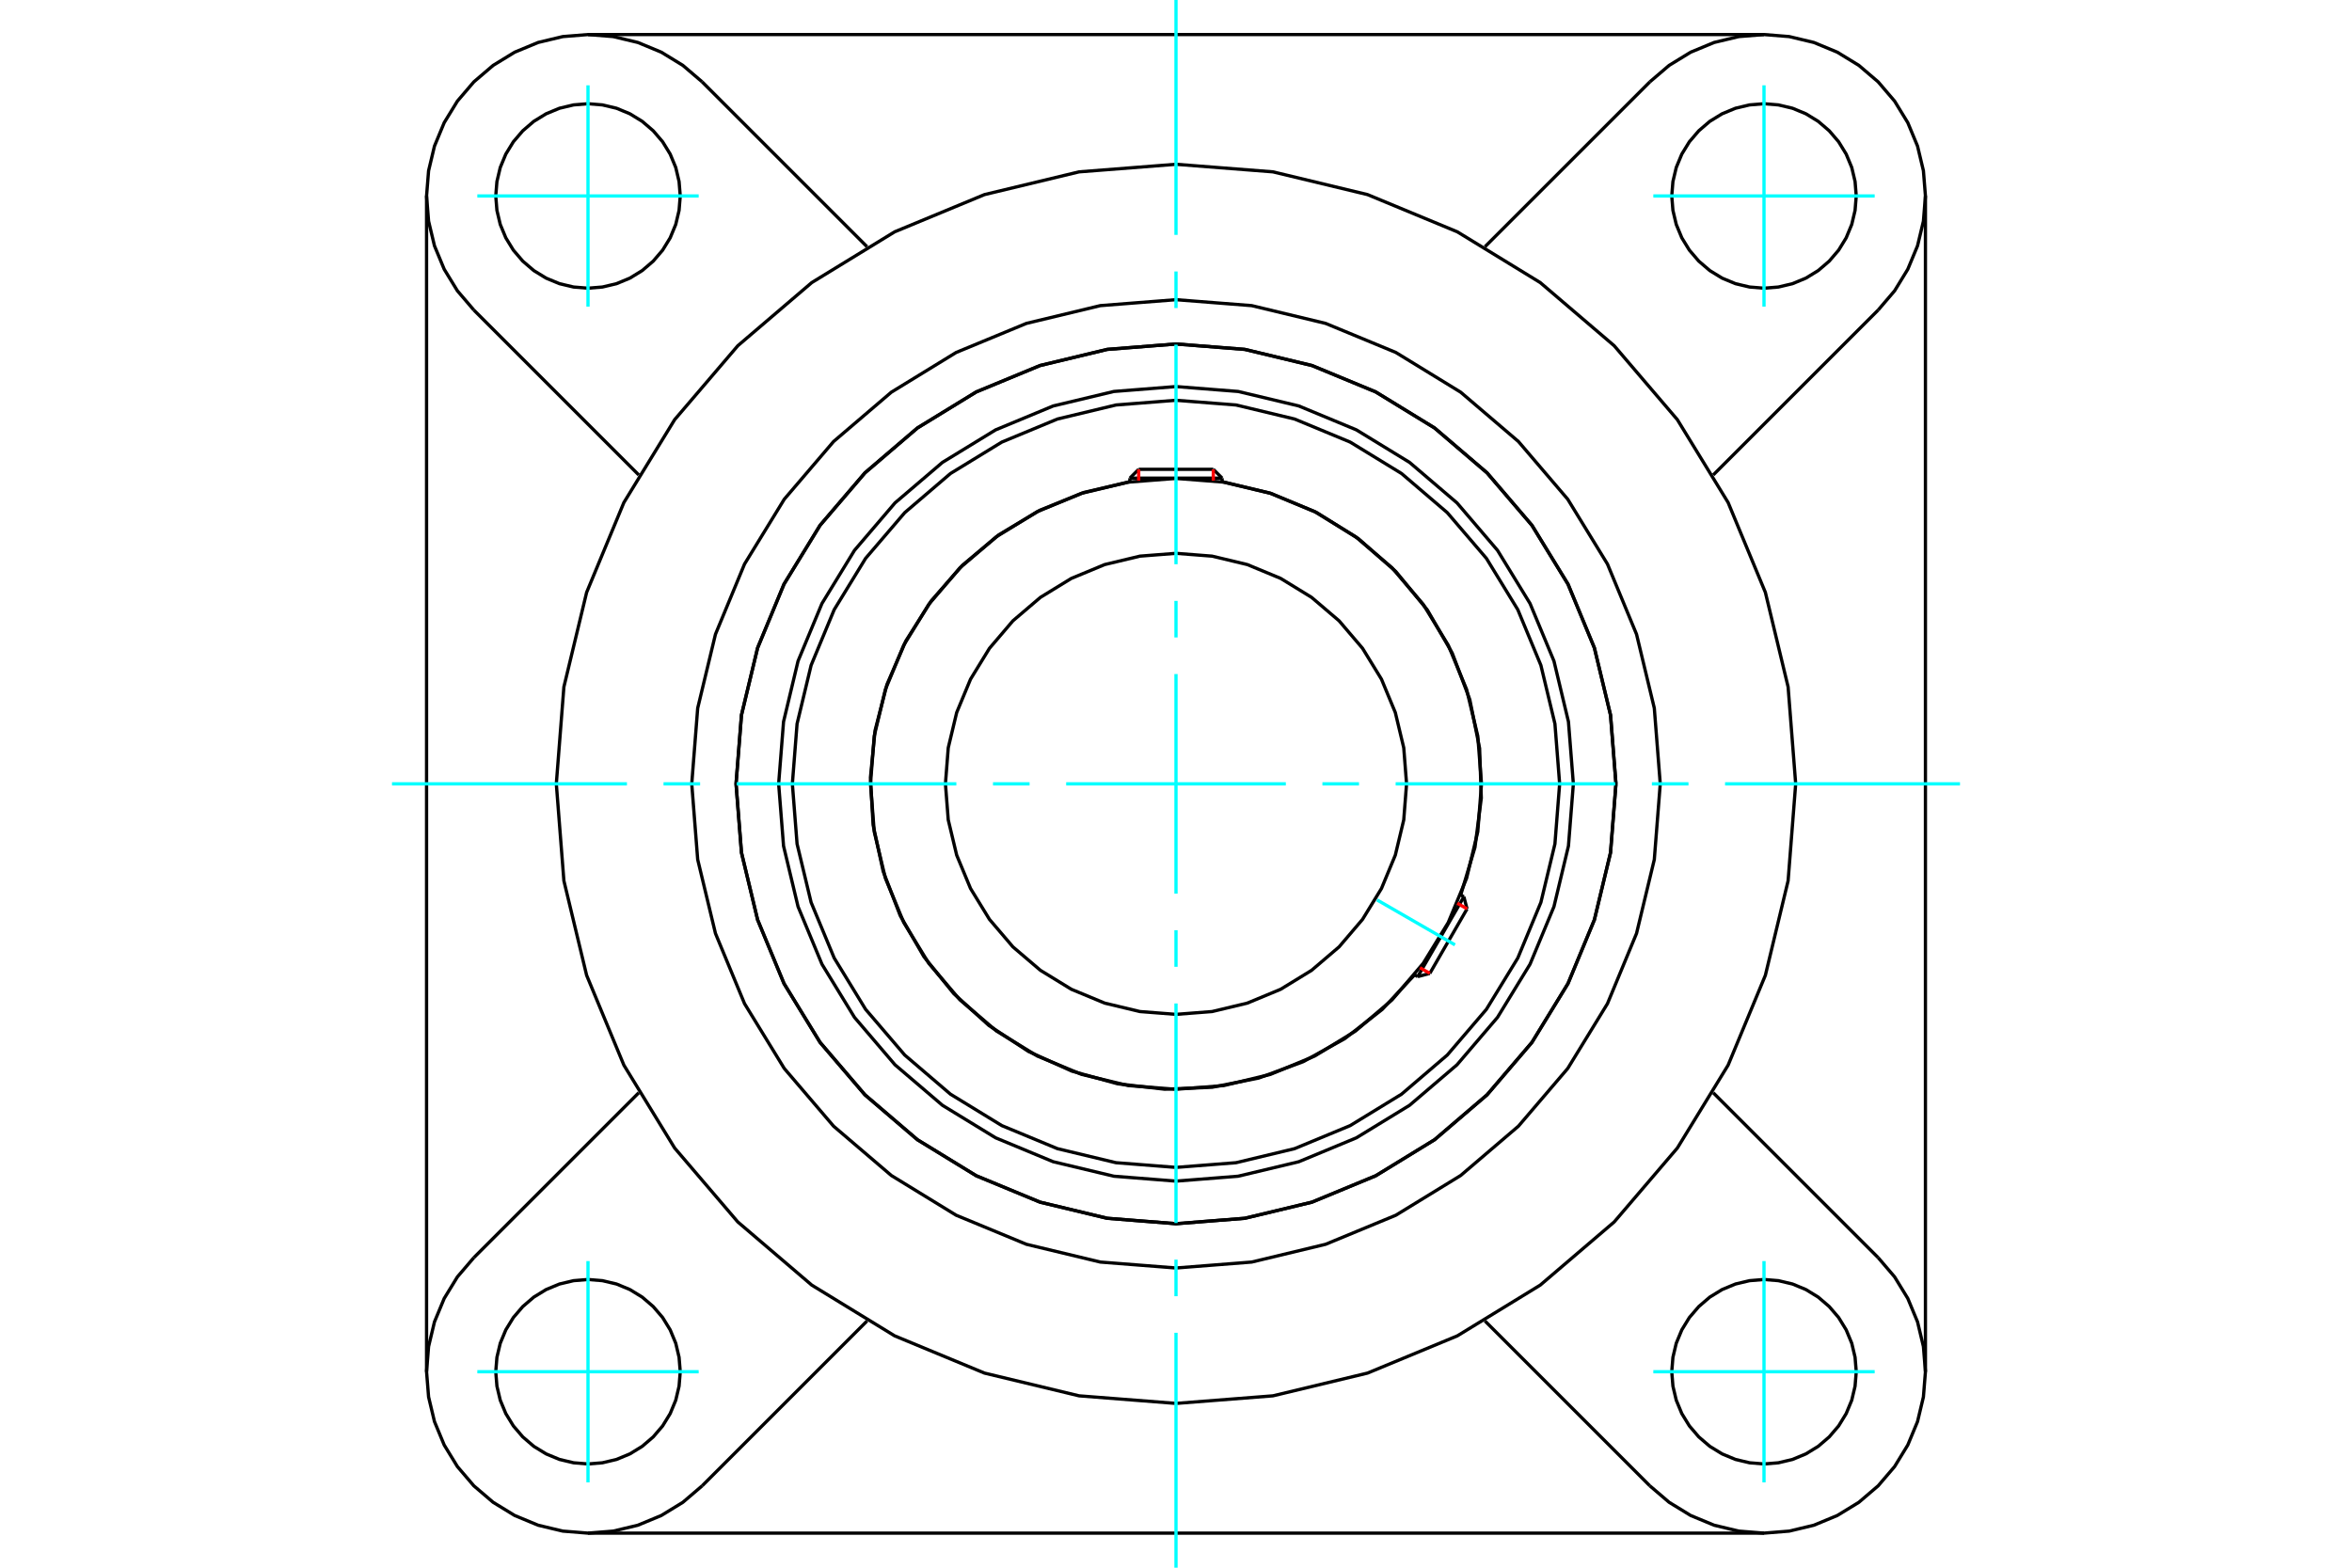 <?xml version="1.0" standalone="no"?>
<!DOCTYPE svg PUBLIC "-//W3C//DTD SVG 1.1//EN"
	"http://www.w3.org/Graphics/SVG/1.1/DTD/svg11.dtd">
<svg xmlns="http://www.w3.org/2000/svg" height="100%" width="100%" viewBox="0 0 36000 24000">
	<rect x="-1800" y="-1200" width="39600" height="26400" style="fill:#FFF"/>
	<g style="fill:none; fill-rule:evenodd" transform="matrix(1 0 0 1 0 0)">
		<g style="fill:none; stroke:#000; stroke-width:50; shape-rendering:geometricPrecision">
			<polyline points="24082,12000 24007,11049 23785,10120 23419,9239 22921,8425 22301,7699 21575,7079 20761,6581 19880,6215 18951,5993 18000,5918 17049,5993 16120,6215 15239,6581 14425,7079 13699,7699 13079,8425 12581,9239 12215,10120 11993,11049 11918,12000 11993,12951 12215,13880 12581,14761 13079,15575 13699,16301 14425,16921 15239,17419 16120,17785 17049,18007 18000,18082 18951,18007 19880,17785 20761,17419 21575,16921 22301,16301 22921,15575 23419,14761 23785,13880 24007,12951 24082,12000"/>
			<polyline points="24734,12000 24651,10947 24404,9919 24000,8943 23448,8042 22761,7239 21958,6552 21057,6000 20081,5596 19053,5349 18000,5266 16947,5349 15919,5596 14943,6000 14042,6552 13239,7239 12552,8042 12000,8943 11596,9919 11349,10947 11266,12000 11349,13053 11596,14081 12000,15057 12552,15958 13239,16761 14042,17448 14943,18000 15919,18404 16947,18651 18000,18734 19053,18651 20081,18404 21057,18000 21958,17448 22761,16761 23448,15958 24000,15057 24404,14081 24651,13053 24734,12000"/>
			<polyline points="22358,13701 22576,12972 22673,12217 22647,11456 22497,10710 22228,9998 21848,9339 21365,8750 20794,8248 20149,7844 19446,7551 18706,7375"/>
			<polyline points="17294,7375 16587,7540 15913,7813 15290,8186 14733,8652 14254,9198 13865,9812 13576,10478 13394,11182 13323,11904 13364,12630 13518,13340 13779,14018 14142,14647 14599,15212 15137,15700 15744,16098 16406,16398 17106,16592 17828,16675 18553,16645 19266,16504 19948,16253 20583,15901 21156,15454 21652,14924"/>
			<polyline points="23872,12000 23800,11081 23585,10185 23232,9334 22751,8548 22152,7848 21452,7249 20666,6768 19815,6415 18919,6200 18000,6128 17081,6200 16185,6415 15334,6768 14548,7249 13848,7848 13249,8548 12768,9334 12415,10185 12200,11081 12128,12000 12200,12919 12415,13815 12768,14666 13249,15452 13848,16152 14548,16751 15334,17232 16185,17585 17081,17800 18000,17872 18919,17800 19815,17585 20666,17232 21452,16751 22152,16152 22751,15452 23232,14666 23585,13815 23800,12919 23872,12000"/>
			<polyline points="22676,12000 22619,11268 22448,10555 22167,9877 21783,9251 21307,8693 20749,8217 20123,7833 19445,7552 18732,7381 18000,7324 17268,7381 16555,7552 15877,7833 15251,8217 14693,8693 14217,9251 13833,9877 13552,10555 13381,11268 13324,12000 13381,12732 13552,13445 13833,14123 14217,14749 14693,15307 15251,15783 15877,16167 16555,16448 17268,16619 18000,16676 18732,16619 19445,16448 20123,16167 20749,15783 21307,15307 21783,14749 22167,14123 22448,13445 22619,12732 22676,12000"/>
			<polyline points="21529,12000 21486,11448 21357,10909 21145,10398 20855,9925 20496,9504 20075,9145 19602,8855 19091,8643 18552,8514 18000,8471 17448,8514 16909,8643 16398,8855 15925,9145 15504,9504 15145,9925 14855,10398 14643,10909 14514,11448 14471,12000 14514,12552 14643,13091 14855,13602 15145,14075 15504,14496 15925,14855 16398,15145 16909,15357 17448,15486 18000,15529 18552,15486 19091,15357 19602,15145 20075,14855 20496,14496 20855,14075 21145,13602 21357,13091 21486,12552 21529,12000"/>
			<line x1="21700" y1="14951" x2="22406" y2="13729"/>
			<line x1="22455" y1="13914" x2="21885" y2="14902"/>
			<line x1="18706" y1="7320" x2="17294" y2="7320"/>
			<line x1="17429" y1="7185" x2="18571" y2="7185"/>
			<line x1="22455" y1="13914" x2="22406" y2="13729"/>
			<line x1="21700" y1="14951" x2="21885" y2="14902"/>
			<line x1="22406" y1="13729" x2="22356" y2="13700"/>
			<line x1="21651" y1="14923" x2="21700" y2="14951"/>
			<line x1="17429" y1="7185" x2="17294" y2="7320"/>
			<line x1="18706" y1="7320" x2="18571" y2="7185"/>
			<line x1="17294" y1="7320" x2="17294" y2="7377"/>
			<line x1="18706" y1="7377" x2="18706" y2="7320"/>
			<polyline points="24734,12000 24651,10947 24404,9919 24000,8943 23448,8042 22761,7239 21958,6552 21057,6000 20081,5596 19053,5349 18000,5266 16947,5349 15919,5596 14943,6000 14042,6552 13239,7239 12552,8042 12000,8943 11596,9919 11349,10947 11266,12000 11349,13053 11596,14081 12000,15057 12552,15958 13239,16761 14042,17448 14943,18000 15919,18404 16947,18651 18000,18734 19053,18651 20081,18404 21057,18000 21958,17448 22761,16761 23448,15958 24000,15057 24404,14081 24651,13053 24734,12000"/>
			<polyline points="25412,12000 25321,10841 25049,9710 24604,8635 23996,7643 23241,6759 22357,6004 21365,5396 20290,4951 19159,4679 18000,4588 16841,4679 15710,4951 14635,5396 13643,6004 12759,6759 12004,7643 11396,8635 10951,9710 10679,10841 10588,12000 10679,13159 10951,14290 11396,15365 12004,16357 12759,17241 13643,17996 14635,18604 15710,19049 16841,19321 18000,19412 19159,19321 20290,19049 21365,18604 22357,17996 23241,17241 23996,16357 24604,15365 25049,14290 25321,13159 25412,12000"/>
			<polyline points="27485,12000 27369,10516 27021,9069 26451,7694 25674,6425 24707,5293 23575,4326 22306,3549 20931,2979 19484,2631 18000,2515 16516,2631 15069,2979 13694,3549 12425,4326 11293,5293 10326,6425 9549,7694 8979,9069 8631,10516 8515,12000 8631,13484 8979,14931 9549,16306 10326,17575 11293,18707 12425,19674 13694,20451 15069,21021 16516,21369 18000,21485 19484,21369 20931,21021 22306,20451 23575,19674 24707,18707 25674,17575 26451,16306 27021,14931 27369,13484 27485,12000"/>
			<line x1="25253" y1="22747" x2="22729" y2="20223"/>
			<line x1="27000" y1="23471" x2="9000" y2="23471"/>
			<line x1="13271" y1="20223" x2="10747" y2="22747"/>
			<line x1="7253" y1="19253" x2="9777" y2="16729"/>
			<line x1="6529" y1="21000" x2="6529" y2="3000"/>
			<line x1="9777" y1="7271" x2="7253" y2="4747"/>
			<polyline points="10412,21000 10394,20779 10343,20564 10258,20359 10142,20170 9998,20002 9830,19858 9641,19742 9436,19657 9221,19606 9000,19588 8779,19606 8564,19657 8359,19742 8170,19858 8002,20002 7858,20170 7742,20359 7657,20564 7606,20779 7588,21000 7606,21221 7657,21436 7742,21641 7858,21830 8002,21998 8170,22142 8359,22258 8564,22343 8779,22394 9000,22412 9221,22394 9436,22343 9641,22258 9830,22142 9998,21998 10142,21830 10258,21641 10343,21436 10394,21221 10412,21000"/>
			<polyline points="7253,19253 7001,19548 6799,19878 6650,20237 6560,20614 6529,21000 6560,21386 6650,21763 6799,22122 7001,22452 7253,22747 7548,22999 7878,23201 8237,23350 8614,23440 9000,23471 9386,23440 9763,23350 10122,23201 10452,22999 10747,22747"/>
			<polyline points="10412,3000 10394,2779 10343,2564 10258,2359 10142,2170 9998,2002 9830,1858 9641,1742 9436,1657 9221,1606 9000,1588 8779,1606 8564,1657 8359,1742 8170,1858 8002,2002 7858,2170 7742,2359 7657,2564 7606,2779 7588,3000 7606,3221 7657,3436 7742,3641 7858,3830 8002,3998 8170,4142 8359,4258 8564,4343 8779,4394 9000,4412 9221,4394 9436,4343 9641,4258 9830,4142 9998,3998 10142,3830 10258,3641 10343,3436 10394,3221 10412,3000"/>
			<line x1="10747" y1="1253" x2="13271" y2="3777"/>
			<polyline points="10747,1253 10452,1001 10122,799 9763,650 9386,560 9000,529 8614,560 8237,650 7878,799 7548,1001 7253,1253 7001,1548 6799,1878 6650,2237 6560,2614 6529,3000 6560,3386 6650,3763 6799,4122 7001,4452 7253,4747"/>
			<line x1="28747" y1="4747" x2="26223" y2="7271"/>
			<polyline points="28747,4747 28999,4452 29201,4122 29350,3763 29440,3386 29471,3000 29440,2614 29350,2237 29201,1878 28999,1548 28747,1253 28452,1001 28122,799 27763,650 27386,560 27000,529 26614,560 26237,650 25878,799 25548,1001 25253,1253"/>
			<line x1="22729" y1="3777" x2="25253" y2="1253"/>
			<polyline points="28412,3000 28394,2779 28343,2564 28258,2359 28142,2170 27998,2002 27830,1858 27641,1742 27436,1657 27221,1606 27000,1588 26779,1606 26564,1657 26359,1742 26170,1858 26002,2002 25858,2170 25742,2359 25657,2564 25606,2779 25588,3000 25606,3221 25657,3436 25742,3641 25858,3830 26002,3998 26170,4142 26359,4258 26564,4343 26779,4394 27000,4412 27221,4394 27436,4343 27641,4258 27830,4142 27998,3998 28142,3830 28258,3641 28343,3436 28394,3221 28412,3000"/>
			<polyline points="28412,21000 28394,20779 28343,20564 28258,20359 28142,20170 27998,20002 27830,19858 27641,19742 27436,19657 27221,19606 27000,19588 26779,19606 26564,19657 26359,19742 26170,19858 26002,20002 25858,20170 25742,20359 25657,20564 25606,20779 25588,21000 25606,21221 25657,21436 25742,21641 25858,21830 26002,21998 26170,22142 26359,22258 26564,22343 26779,22394 27000,22412 27221,22394 27436,22343 27641,22258 27830,22142 27998,21998 28142,21830 28258,21641 28343,21436 28394,21221 28412,21000"/>
			<polyline points="25253,22747 25548,22999 25878,23201 26237,23350 26614,23440 27000,23471 27386,23440 27763,23350 28122,23201 28452,22999 28747,22747 28999,22452 29201,22122 29350,21763 29440,21386 29471,21000 29440,20614 29350,20237 29201,19878 28999,19548 28747,19253"/>
			<line x1="26223" y1="16729" x2="28747" y2="19253"/>
			<line x1="29471" y1="3000" x2="29471" y2="21000"/>
			<line x1="9000" y1="529" x2="27000" y2="529"/>
		</g>
		<g style="fill:none; stroke:#0FF; stroke-width:50; shape-rendering:geometricPrecision">
			<line x1="18000" y1="24000" x2="18000" y2="20404"/>
			<line x1="18000" y1="19844" x2="18000" y2="19284"/>
			<line x1="18000" y1="18724" x2="18000" y2="15362"/>
			<line x1="18000" y1="14801" x2="18000" y2="14241"/>
			<line x1="18000" y1="13681" x2="18000" y2="10319"/>
			<line x1="18000" y1="9759" x2="18000" y2="9199"/>
			<line x1="18000" y1="8638" x2="18000" y2="5276"/>
			<line x1="18000" y1="4716" x2="18000" y2="4156"/>
			<line x1="18000" y1="3596" x2="18000" y2="0"/>
			<line x1="6000" y1="12000" x2="9596" y2="12000"/>
			<line x1="10156" y1="12000" x2="10716" y2="12000"/>
			<line x1="11276" y1="12000" x2="14638" y2="12000"/>
			<line x1="15199" y1="12000" x2="15759" y2="12000"/>
			<line x1="16319" y1="12000" x2="19681" y2="12000"/>
			<line x1="20241" y1="12000" x2="20801" y2="12000"/>
			<line x1="21362" y1="12000" x2="24724" y2="12000"/>
			<line x1="25284" y1="12000" x2="25844" y2="12000"/>
			<line x1="26404" y1="12000" x2="30000" y2="12000"/>
			<line x1="21077" y1="13777" x2="22270" y2="14465"/>
			<line x1="9000" y1="4694" x2="9000" y2="1306"/>
			<line x1="7306" y1="3000" x2="10694" y2="3000"/>
			<line x1="7306" y1="21000" x2="10694" y2="21000"/>
			<line x1="9000" y1="22694" x2="9000" y2="19306"/>
			<line x1="27000" y1="22694" x2="27000" y2="19306"/>
			<line x1="25306" y1="21000" x2="28694" y2="21000"/>
			<line x1="25306" y1="3000" x2="28694" y2="3000"/>
			<line x1="27000" y1="4694" x2="27000" y2="1306"/>
		</g>
		<g style="fill:none; stroke:#F00; stroke-width:50; shape-rendering:geometricPrecision">
			<line x1="22455" y1="13914" x2="22305" y2="13827"/>
			<line x1="21734" y1="14815" x2="21885" y2="14902"/>
		</g>
		<g style="fill:none; stroke:#F00; stroke-width:50; shape-rendering:geometricPrecision">
			<line x1="17429" y1="7185" x2="17429" y2="7358"/>
			<line x1="18571" y1="7358" x2="18571" y2="7185"/>
		</g>
	</g>
</svg>
